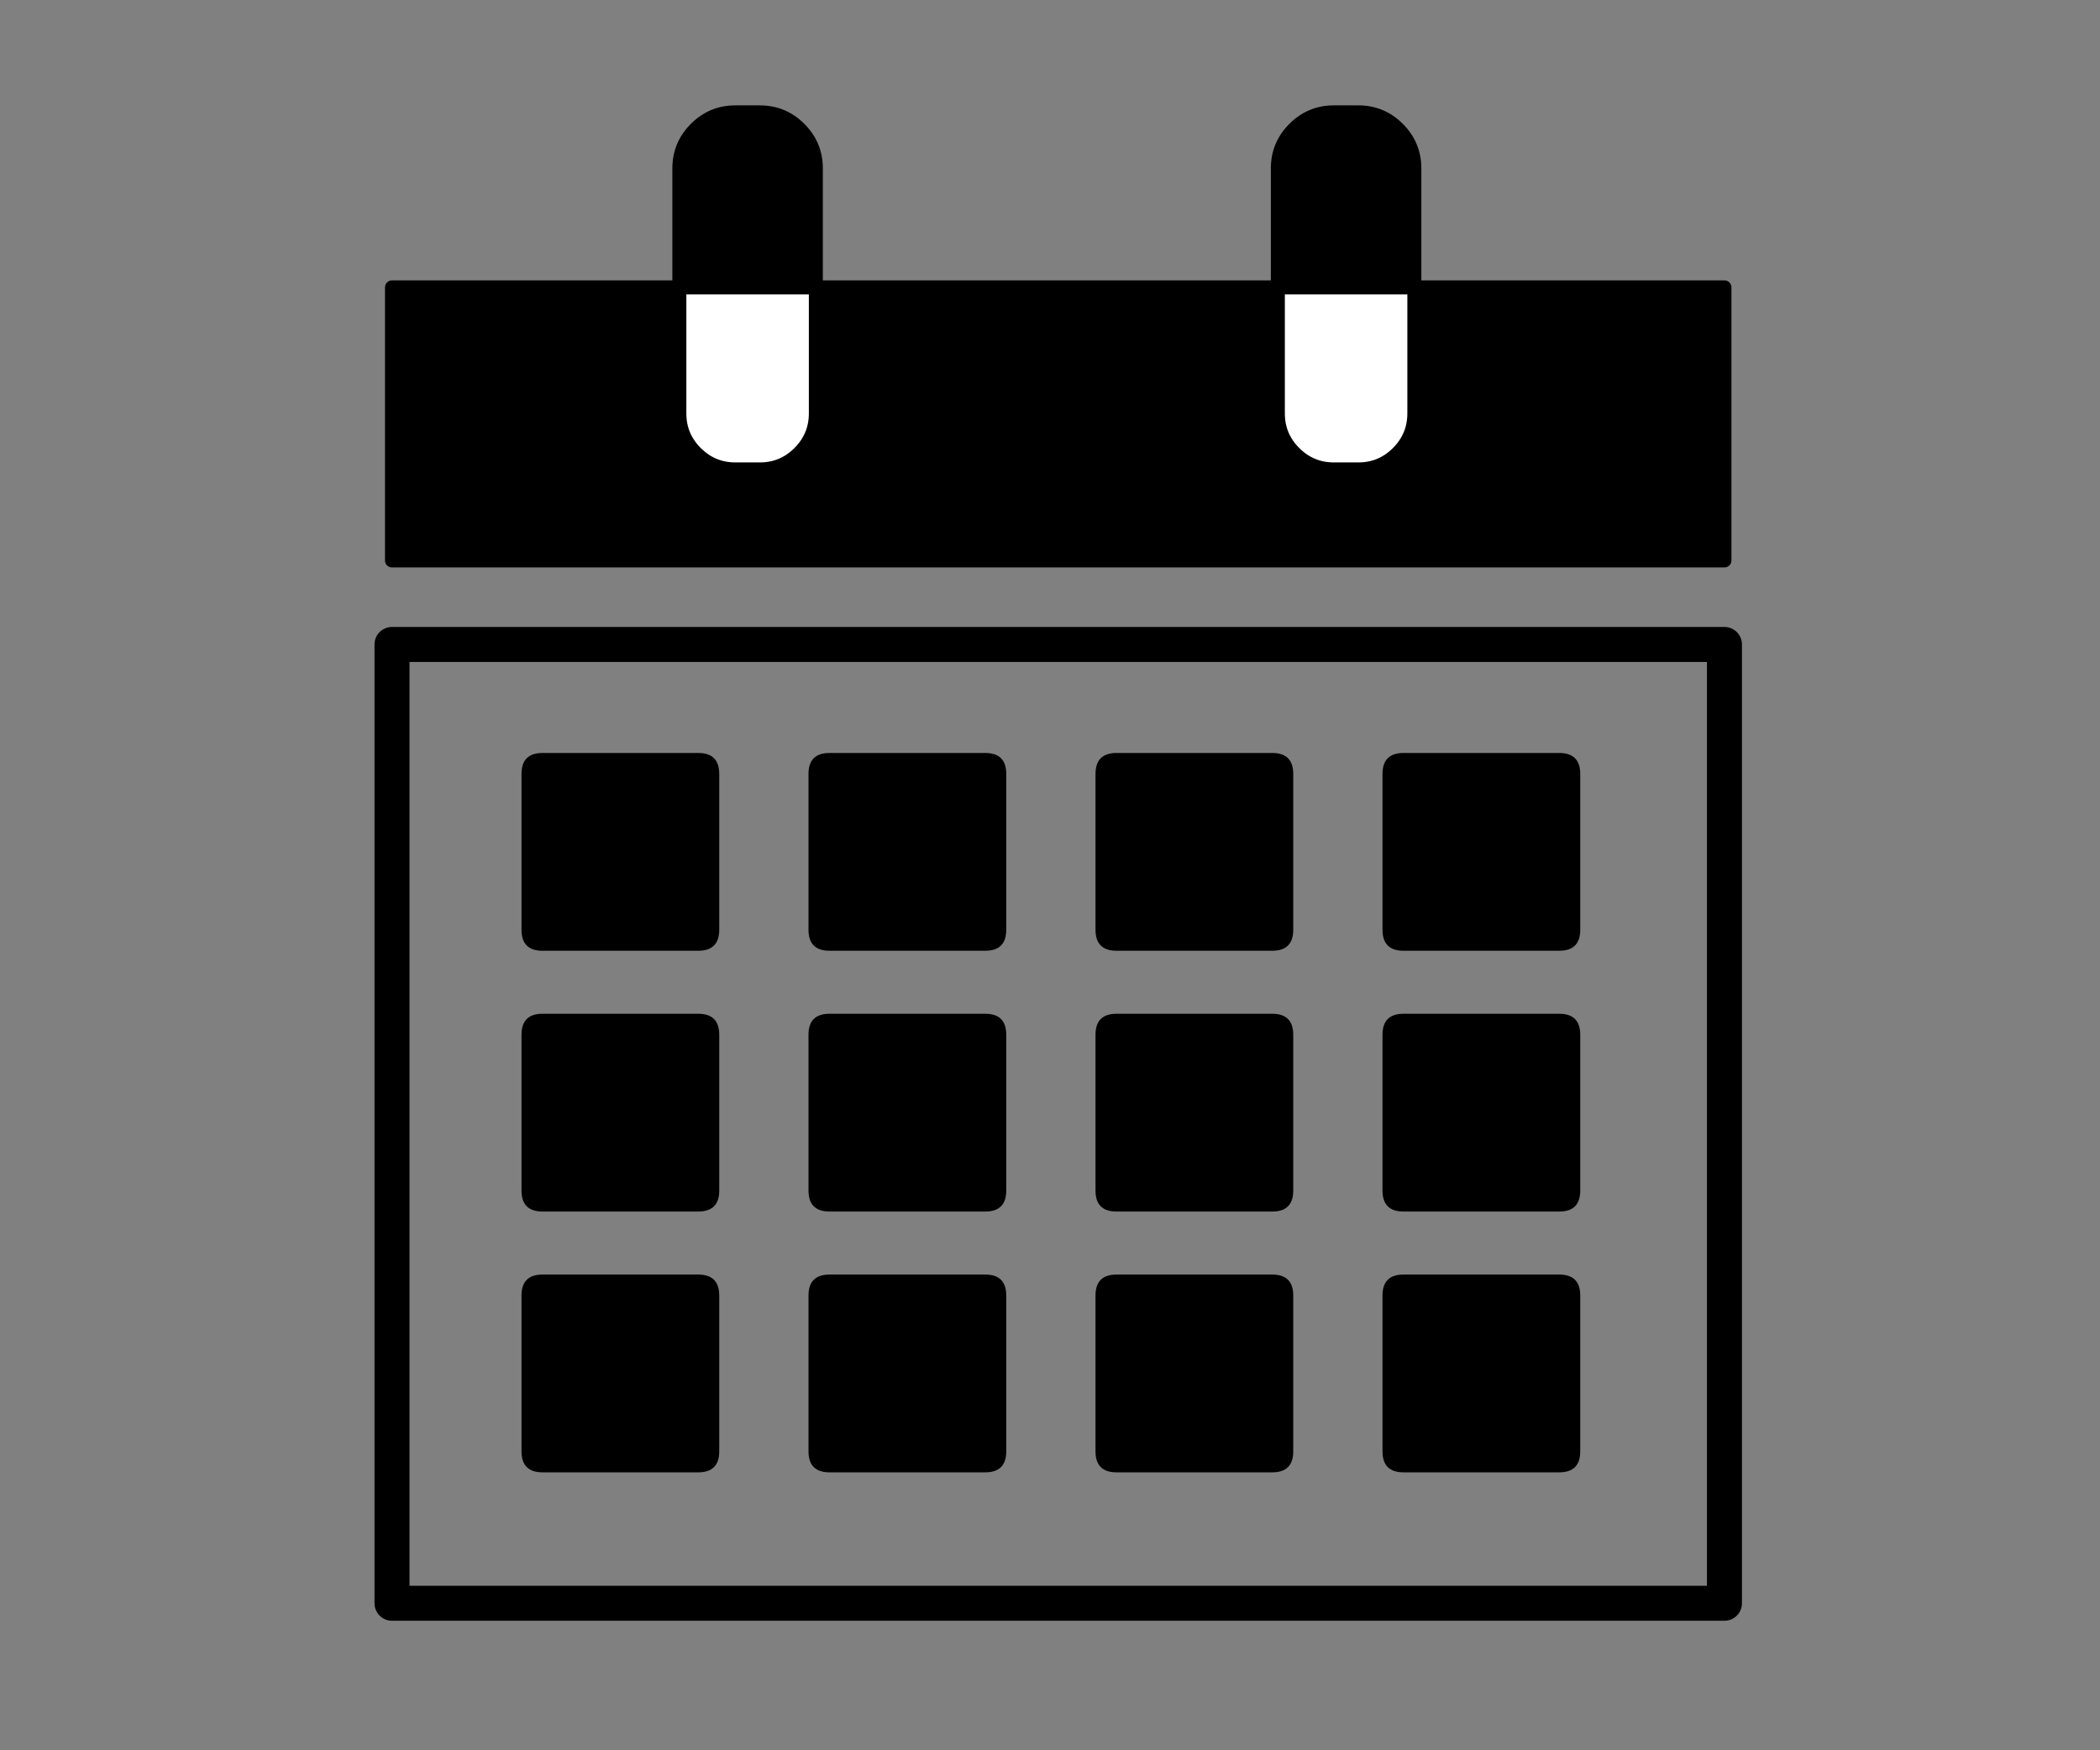 
<svg xmlns="http://www.w3.org/2000/svg" version="1.1" xmlns:xlink="http://www.w3.org/1999/xlink" preserveAspectRatio="none" x="0px" y="0px" width="300px" height="250px" viewBox="0 0 300 250">
<rect x="0" y="0" width="300" height="250" fill="#808080" stroke="none"/>
<defs>
<g id="calendar_0_Layer0_0_FILL">
<path fill="#000000" stroke="none" d="
M 100.5 169
L 100.5 191.25
Q 100.5 194.25 103.5 194.25
L 125.75 194.25
Q 128.75 194.25 128.75 191.25
L 128.75 169
Q 128.75 166 125.75 166
L 103.5 166
Q 100.5 166 100.5 169
M 128.75 131.75
Q 128.75 128.75 125.75 128.75
L 103.5 128.75
Q 100.5 128.75 100.5 131.75
L 100.5 154
Q 100.5 157 103.5 157
L 125.75 157
Q 128.75 157 128.75 154
L 128.75 131.75
M 59.5 169
L 59.5 191.25
Q 59.5 194.25 62.5 194.25
L 84.75 194.25
Q 87.75 194.25 87.75 191.25
L 87.75 169
Q 87.75 166 84.75 166
L 62.5 166
Q 59.5 166 59.5 169
M 18.5 169
L 18.5 191.25
Q 18.5 194.25 21.5 194.25
L 43.75 194.25
Q 46.75 194.25 46.75 191.25
L 46.75 169
Q 46.75 166 43.75 166
L 21.5 166
Q 18.5 166 18.5 169
M 62.5 128.75
Q 59.5 128.75 59.5 131.75
L 59.5 154
Q 59.5 157 62.5 157
L 84.75 157
Q 87.75 157 87.75 154
L 87.75 131.75
Q 87.75 128.75 84.75 128.75
L 62.5 128.75
M 46.75 131.75
Q 46.75 128.75 43.75 128.75
L 21.5 128.75
Q 18.5 128.75 18.5 131.75
L 18.5 154
Q 18.5 157 21.5 157
L 43.75 157
Q 46.75 157 46.75 154
L 46.75 131.75
M 21.5 91.5
Q 18.5 91.5 18.5 94.5
L 18.5 116.75
Q 18.5 119.75 21.5 119.75
L 43.75 119.75
Q 46.75 119.75 46.75 116.75
L 46.75 94.5
Q 46.75 91.5 43.75 91.5
L 21.5 91.5
M 87.75 94.5
Q 87.75 91.5 84.75 91.5
L 62.5 91.5
Q 59.5 91.5 59.5 94.5
L 59.5 116.75
Q 59.5 119.75 62.5 119.75
L 84.75 119.75
Q 87.75 119.75 87.75 116.75
L 87.75 94.5
M 103.5 91.5
Q 100.5 91.5 100.5 94.5
L 100.5 116.75
Q 100.5 119.75 103.5 119.75
L 125.75 119.75
Q 128.75 119.75 128.75 116.75
L 128.75 94.5
Q 128.75 91.5 125.75 91.5
L 103.5 91.5
M 169.75 191.25
L 169.75 169
Q 169.75 166 166.75 166
L 144.5 166
Q 141.5 166 141.5 169
L 141.5 191.25
Q 141.5 194.25 144.5 194.25
L 166.75 194.25
Q 169.75 194.25 169.75 191.25
M 169.75 131.75
Q 169.75 128.75 166.75 128.75
L 144.5 128.75
Q 141.5 128.75 141.5 131.75
L 141.5 154
Q 141.5 157 144.5 157
L 166.75 157
Q 169.75 157 169.75 154
L 169.75 131.75
M 169.75 94.5
Q 169.75 91.5 166.75 91.5
L 144.5 91.5
Q 141.5 91.5 141.5 94.5
L 141.5 116.75
Q 141.5 119.75 144.5 119.75
L 166.75 119.75
Q 169.75 119.75 169.75 116.75
L 169.75 94.5
M 60.55 8
Q 60.55 4.7 58.2 2.35 55.85 0 52.55 0
L 49.05 0
Q 45.75 0 43.4 2.35 41.05 4.7 41.05 8
L 41.05 25 60.55 25 60.55 8
M 146.05 8
Q 146.05 4.7 143.7 2.35 141.35 0 138.05 0
L 134.55 0
Q 131.25 0 128.9 2.35 126.55 4.7 126.55 8
L 126.55 25 146.05 25 146.05 8
M 190.35 64
L 190.35 25 146.05 25 146.05 43
Q 146.05 46.3 143.7 48.65 141.35 51 138.05 51
L 134.55 51
Q 131.25 51 128.9 48.65 126.55 46.3 126.55 43
L 126.55 25 60.55 25 60.55 43
Q 60.55 46.3 58.2 48.65 55.85 51 52.55 51
L 49.05 51
Q 45.75 51 43.4 48.65 41.05 46.3 41.05 43
L 41.05 25 0 25 0 64 190.35 64 Z"/>

<path fill="#FFFFFF" stroke="none" d="
M 60.55 25
L 41.05 25 41.05 43
Q 41.05 46.3 43.4 48.65 45.75 51 49.05 51
L 52.55 51
Q 55.85 51 58.2 48.65 60.55 46.3 60.55 43
L 60.55 25
M 126.55 25
L 126.55 43
Q 126.55 46.3 128.9 48.65 131.25 51 134.55 51
L 138.05 51
Q 141.35 51 143.7 48.65 146.05 46.3 146.05 43
L 146.05 25 126.55 25 Z"/>
</g>

<path id="calendar_0_Layer0_0_1_STROKES" stroke="#000000" stroke-width="2" stroke-linejoin="round" stroke-linecap="round" fill="none" d="
M 146.05 25
L 190.35 25 190.35 64 0 64 0 25 41.05 25 41.05 8
Q 41.05 4.7 43.4 2.35 45.75 0 49.05 0
L 52.55 0
Q 55.85 0 58.2 2.35 60.55 4.7 60.55 8
L 60.55 25 126.55 25 126.55 8
Q 126.55 4.7 128.9 2.35 131.25 0 134.55 0
L 138.05 0
Q 141.35 0 143.7 2.35 146.05 4.7 146.05 8
L 146.05 25 146.05 43
Q 146.05 46.3 143.7 48.65 141.35 51 138.05 51
L 134.55 51
Q 131.25 51 128.9 48.65 126.55 46.3 126.55 43
L 126.55 25 146.05 25 Z
M 41.05 25
L 60.55 25 60.55 43
Q 60.55 46.3 58.2 48.65 55.85 51 52.55 51
L 49.05 51
Q 45.75 51 43.4 48.65 41.05 46.3 41.05 43
L 41.05 25 Z"/>

<path id="calendar_0_Layer0_0_2_STROKES" stroke="#000000" stroke-width="5" stroke-linejoin="round" stroke-linecap="round" fill="none" d="
M 190.35 212.95
L 0 212.95 0 76 190.35 76 190.35 212.95 Z"/>
</defs>

<g transform="matrix( 1, 0, 0, 1, 56,16.05) ">
<g transform="matrix( 1, 0, 0, 1, 0,0) ">
<use xlink:href="#calendar_0_Layer0_0_FILL"/>

<use xlink:href="#calendar_0_Layer0_0_1_STROKES"/>

<use xlink:href="#calendar_0_Layer0_0_2_STROKES"/>
</g>
</g>
</svg>
